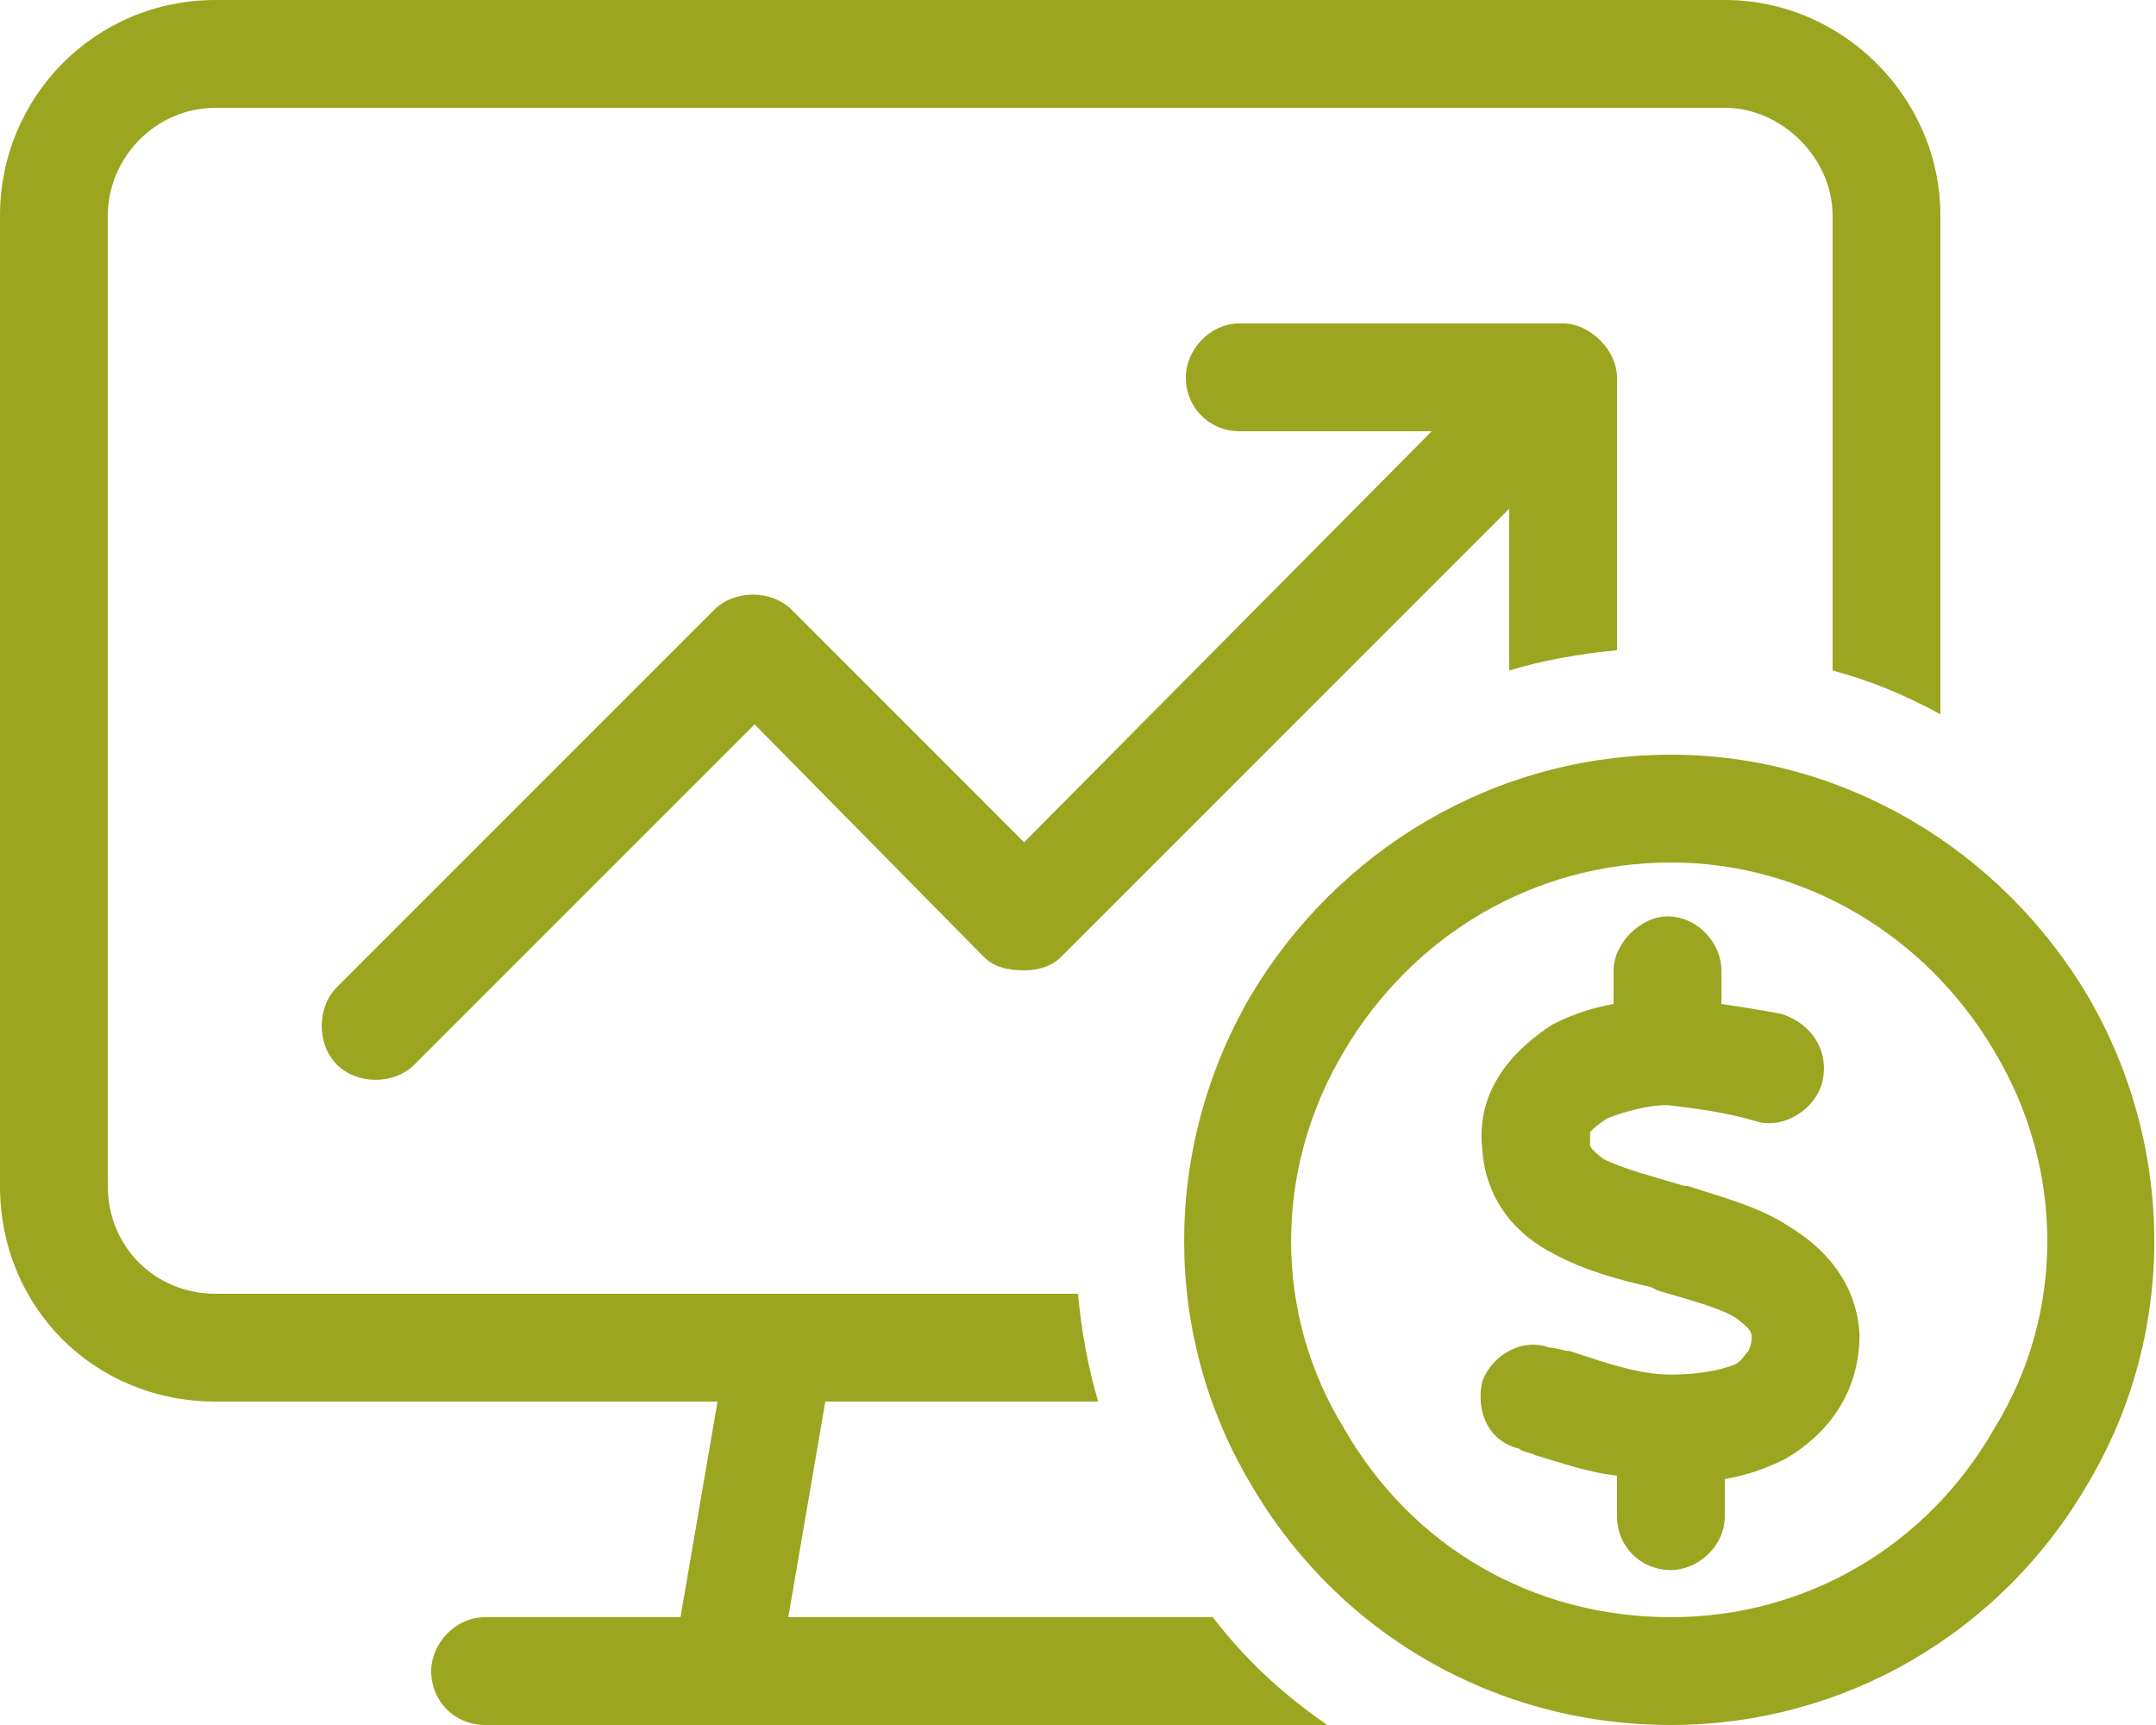 <?xml version="1.0" encoding="UTF-8"?> <svg xmlns="http://www.w3.org/2000/svg" width="30" height="24" viewBox="0 0 30 24" fill="none"><path d="M3 1.5C2.156 1.5 1.5 2.203 1.5 3V16.5C1.5 17.344 2.156 18 3 18H15C15.047 18.516 15.141 19.031 15.281 19.5H11.484L10.969 22.5H16.875C17.344 23.109 17.859 23.578 18.469 24H6.75C6.328 24 6 23.672 6 23.25C6 22.875 6.328 22.5 6.75 22.5H9.469L9.984 19.5H3C1.312 19.5 0 18.188 0 16.5V3C0 1.359 1.312 0 3 0H24C25.641 0 27 1.359 27 3V9.938C26.484 9.656 26.016 9.469 25.5 9.328V3C25.5 2.203 24.797 1.5 24 1.5H3ZM22.5 9.047C21.984 9.094 21.469 9.188 21 9.328V7.078L14.766 13.312C14.625 13.453 14.438 13.5 14.25 13.5C14.016 13.5 13.828 13.453 13.688 13.312L10.5 10.078L5.766 14.812C5.484 15.094 4.969 15.094 4.688 14.812C4.406 14.531 4.406 14.016 4.688 13.734L9.938 8.484C10.219 8.203 10.734 8.203 11.016 8.484L14.25 11.719L19.922 6H17.25C16.828 6 16.5 5.672 16.5 5.25C16.5 4.875 16.828 4.5 17.25 4.5H21.75C22.125 4.5 22.5 4.875 22.5 5.25V9.047ZM23.25 12C21.328 12 19.641 13.031 18.703 14.625C17.719 16.266 17.719 18.281 18.703 19.875C19.641 21.516 21.328 22.5 23.25 22.5C25.125 22.5 26.812 21.516 27.75 19.875C28.734 18.281 28.734 16.266 27.75 14.625C26.812 13.031 25.125 12 23.25 12ZM23.25 24C20.812 24 18.609 22.734 17.391 20.625C16.172 18.562 16.172 15.984 17.391 13.875C18.609 11.812 20.812 10.5 23.25 10.5C25.641 10.5 27.844 11.812 29.062 13.875C30.281 15.984 30.281 18.562 29.062 20.625C27.844 22.734 25.641 24 23.25 24ZM22.125 15.75C22.125 15.797 22.125 15.844 22.125 15.891V15.938C22.125 15.938 22.125 15.984 22.312 16.125C22.594 16.266 22.969 16.359 23.438 16.5H23.484C23.906 16.641 24.469 16.781 24.891 17.062C25.359 17.344 25.828 17.812 25.875 18.562C25.875 19.406 25.406 19.969 24.844 20.297C24.562 20.438 24.281 20.531 24 20.578V21.094C24 21.516 23.625 21.844 23.25 21.844C22.828 21.844 22.5 21.516 22.5 21.094V20.531C22.078 20.484 21.703 20.344 21.375 20.25C21.281 20.203 21.188 20.203 21.141 20.156C20.719 20.062 20.531 19.641 20.625 19.219C20.766 18.844 21.188 18.609 21.562 18.75C21.656 18.75 21.75 18.797 21.844 18.797C22.406 18.984 22.828 19.125 23.25 19.125C23.578 19.125 23.906 19.078 24.141 18.984C24.234 18.938 24.281 18.844 24.328 18.797C24.328 18.797 24.375 18.703 24.375 18.609C24.375 18.516 24.328 18.469 24.141 18.328C23.906 18.188 23.531 18.094 23.062 17.953L22.969 17.906C22.547 17.812 22.031 17.672 21.609 17.438C21.141 17.203 20.672 16.734 20.625 15.984C20.531 15.141 21.094 14.578 21.609 14.25C21.891 14.109 22.172 14.016 22.453 13.969V13.5C22.453 13.125 22.828 12.75 23.203 12.75C23.625 12.75 23.953 13.125 23.953 13.5V13.969C24.281 14.016 24.562 14.062 24.797 14.109C25.219 14.25 25.453 14.625 25.359 15.047C25.266 15.422 24.844 15.703 24.469 15.609C24 15.469 23.578 15.422 23.203 15.375C22.922 15.375 22.594 15.469 22.359 15.562C22.219 15.656 22.172 15.703 22.125 15.75Z" fill="#9BA520"></path></svg> 
